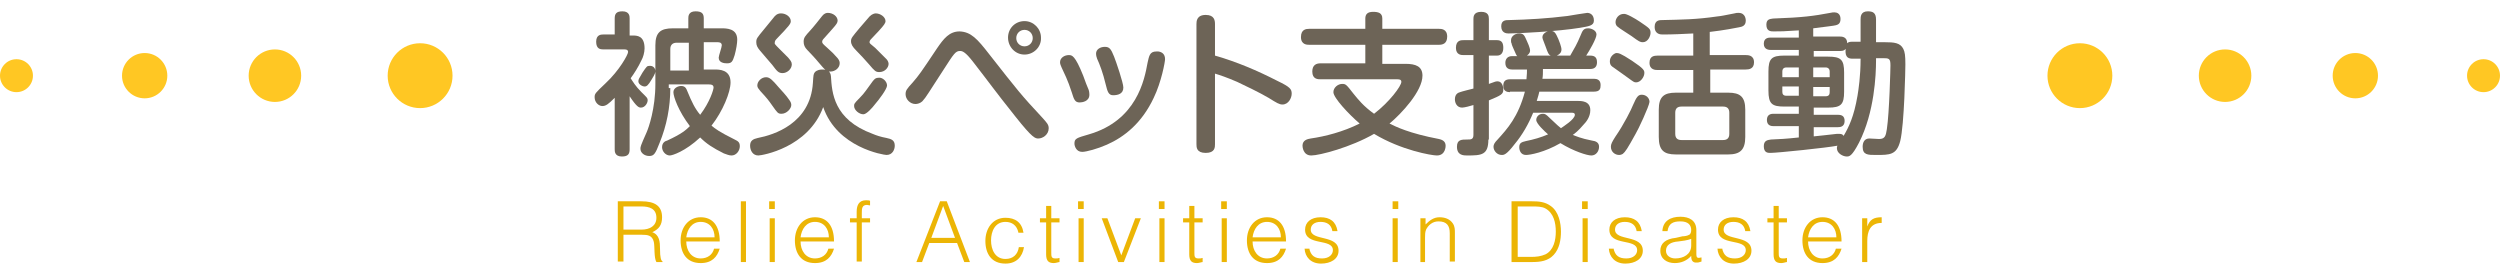 <?xml version="1.0" encoding="utf-8"?>
<!-- Generator: Adobe Illustrator 21.0.0, SVG Export Plug-In . SVG Version: 6.00 Build 0)  -->
<svg version="1.1" id="レイヤー_1" xmlns="http://www.w3.org/2000/svg" xmlns:xlink="http://www.w3.org/1999/xlink" x="0px"
	 y="0px" width="485.6px" height="53.3px" viewBox="0 0 485.6 53.3" style="enable-background:new 0 0 485.6 53.3;"
	 xml:space="preserve">
<style type="text/css">
	.st0{fill:#FFC723;}
	.st1{fill:#6D6457;}
	.st2{fill:#ECB505;}
</style>
<g>
	<circle class="st0" cx="81.6" cy="14.7" r="6.3"/>
	<circle class="st0" cx="53.4" cy="14.7" r="5.1"/>
	<circle class="st0" cx="28.1" cy="14.7" r="4.4"/>
	<circle class="st0" cx="3.2" cy="14.7" r="3.2"/>
</g>
<g>
	<circle class="st0" cx="404" cy="14.7" r="6.3"/>
	<circle class="st0" cx="432.2" cy="14.7" r="5.1"/>
	<circle class="st0" cx="457.5" cy="14.7" r="4.4"/>
	<circle class="st0" cx="482.4" cy="14.7" r="3.2"/>
</g>
<g>
	<g>
		<path class="st1" d="M122.9,6.9c0.8,0,2.3,0,2.3,2.5c0,0.8-0.3,1.8-0.6,2.3c-0.6,1.3-1.5,2.7-2.1,3.5c0.4,0.6,0.9,1.5,2.1,2.7
			c1,1,1.2,1.1,1.2,1.6c0,0.5-0.5,1.4-1.3,1.4c-0.4,0-0.8-0.1-2.2-2.2v10.3c0,0.9-0.3,1.4-1.5,1.4c-1.4,0-1.4-1-1.4-1.4v-10
			c-1.2,1.2-1.7,1.6-2.4,1.6c-0.7,0-1.5-0.7-1.5-1.7c0-0.7,0.1-0.8,2.1-2.7c2.7-2.5,4.4-5.6,4.4-6.1c0-0.5-0.5-0.5-0.7-0.5h-4.1
			c-0.6,0-1.4-0.1-1.4-1.5c0-1.4,1-1.4,1.4-1.4h2.2V3.6c0-0.9,0.3-1.4,1.5-1.4c1.4,0,1.4,1,1.4,1.4v3.3H122.9z M127.3,13.8
			c0,0.2,0,0.5-0.7,1.6c-0.7,1.2-1,1.4-1.4,1.4s-1.2-0.4-1.2-1c0-0.4,0.1-0.5,0.8-1.7c0.8-1.2,0.9-1.3,1.3-1.3
			C126.8,12.7,127.3,13.2,127.3,13.8z M130.2,17.1c0,3.7-0.7,7.3-2.1,10.7c-0.8,2.1-1.1,2.5-2,2.5c-0.9,0-1.7-0.6-1.7-1.4
			c0-0.4,0-0.5,1.2-3.2c0.4-0.9,1.7-4.6,1.7-9.4V8.8c0-2.5,1-3.3,3.4-3.3h3V3.6c0-0.4,0-1.4,1.4-1.4c1.3,0,1.6,0.5,1.6,1.4v1.9h3.4
			c1,0,3.1,0,3.1,2.2c0,0.7-0.2,1.9-0.5,3c-0.4,1.3-0.6,1.6-1.5,1.6c-0.5,0-1.6-0.1-1.6-1.1c0-0.4,0.6-2,0.6-2.4
			c0-0.6-0.6-0.6-0.8-0.6h-2.7v5.3h2.1c0.9,0,3.1,0,3.1,2.5c0,1.9-1.5,5.6-3.7,8.4c0.7,0.6,1.5,1.2,4.5,2.7c0.6,0.3,1,0.5,1,1.3
			c0,0.9-0.7,1.8-1.6,1.8c-0.5,0-0.9-0.2-1.5-0.4c-2.2-1.1-3.4-1.9-4.6-3.1c-2.9,2.7-5.4,3.5-5.9,3.5c-0.8,0-1.5-0.8-1.5-1.6
			c0-0.9,0.6-1.2,1-1.3c2.8-1.3,3.6-2,4.4-2.8c-2.2-2.9-3.2-5.7-3.2-6.6c0-0.8,0.9-1.2,1.5-1.2c0.8,0,1,0.5,1.2,1
			c0.9,2.2,1.5,3.4,2.5,4.6c1.9-2.5,2.6-4.9,2.6-5.3c0-0.6-0.6-0.6-0.9-0.6h-7.8V17.1z M130.2,13.7h3.6V8.3h-2.4
			c-0.7,0-1.2,0.4-1.2,1.2V13.7z"/>
		<path class="st1" d="M147.3,30.2c-1.1,0-1.6-1-1.6-1.9c0-1,0.6-1.3,1.5-1.5c3.1-0.6,10.2-2.8,10.7-10.7c0.1-1.6,0.1-1.7,0.4-2.1
			c0.4-0.4,1-0.5,1.4-0.5c0.8,0,1.6,0.2,1.7,1.3c0.2,3.2,0.5,8.4,8.1,11.2c0.7,0.3,1.6,0.6,2.7,0.8c0.9,0.2,1.6,0.4,1.6,1.5
			c0,0.7-0.4,1.8-1.6,1.8c-0.5,0-9.6-1.4-12.3-9.3C157,28.7,148,30.2,147.3,30.2z M151.4,9.5c0.3,0.3,1.2,1.2,1.7,1.7
			c0.4,0.5,0.7,0.8,0.7,1.3c0,0.9-0.9,1.7-1.8,1.7c-0.8,0-1.1-0.4-2-1.6c-0.4-0.5-2.1-2.4-2.4-2.8c-0.5-0.6-0.7-1-0.7-1.6
			c0-0.7,0.1-0.8,1.5-2.5c0.8-1,0.9-1.1,1.8-2.2c0.3-0.4,0.7-0.9,1.5-0.9c1,0,1.9,0.7,1.9,1.5c0,0.5-0.2,0.8-2.7,3.4
			c-0.3,0.3-0.4,0.5-0.4,0.7C150.4,8.5,150.5,8.6,151.4,9.5z M151.2,16.9c0.7,0.8,1.5,1.6,2.1,2.5c0.3,0.4,0.4,0.7,0.4,1
			c0,0.7-0.9,1.7-1.9,1.7c-0.7,0-0.8-0.2-1.8-1.6c-0.7-1-1-1.4-2.3-2.8c-0.4-0.5-0.6-0.7-0.6-1.1c0-0.8,0.8-1.6,1.7-1.6
			C149.5,15,150,15.5,151.2,16.9z M160.7,9.3c0.7,0.6,1.4,1.3,2,2c0.4,0.5,0.4,0.8,0.4,1c0,0.9-0.9,1.6-1.8,1.6
			c-0.7,0-0.9-0.1-2.4-1.9c-0.3-0.4-1.8-2-2.1-2.3c-0.5-0.5-0.7-1-0.7-1.6c0-0.8,0.3-1.1,1.3-2.2c0.4-0.4,2-2.4,2.3-2.8
			c0.4-0.5,0.8-0.6,1.1-0.6c1,0,1.9,0.7,1.9,1.5c0,0.4-0.2,0.7-1,1.6c-0.7,0.8-0.7,0.8-1.6,1.8c-0.3,0.3-0.4,0.5-0.4,0.7
			C159.7,8.4,159.8,8.5,160.7,9.3z M170,9.3c0.7,0.7,1.6,1.6,2.2,2.2c0.2,0.2,0.4,0.6,0.4,0.9c0,0.7-0.7,1.6-1.8,1.6
			c-0.7,0-0.9-0.2-2-1.5c-0.6-0.7-1.8-2-2.5-2.7c-0.7-0.7-1-1.2-1-1.8c0-0.6,0.2-0.8,1.7-2.6c0.3-0.3,1.6-1.9,1.9-2.2
			c0.5-0.5,1-0.6,1.2-0.6c0.9,0,1.9,0.7,1.9,1.5c0,0.4-0.3,0.8-1.3,1.9c-0.3,0.3-1.4,1.5-1.6,1.7c-0.1,0.1-0.2,0.3-0.2,0.5
			C168.9,8.4,169,8.5,170,9.3z M172.3,16.6c0,0.7-1.6,2.8-2.3,3.6c-0.6,0.8-1.7,2-2.3,2c-0.8,0-1.8-0.8-1.8-1.6c0-0.4,0-0.5,1.1-1.6
			c1-1,1.3-1.6,2.5-3.2c0.4-0.5,0.6-0.7,1.2-0.7C171.4,15,172.3,15.8,172.3,16.6z"/>
		<path class="st1" d="M192.2,10.6c5.5,7,6.1,7.8,10.3,12.3c0.8,0.9,1.2,1.3,1.2,2c0,1.3-1.2,2-2,2c-0.6,0-1.1,0-4.5-4.3
			c-4.3-5.4-4.7-6.1-8.2-10.6c-1.4-1.8-2-2.1-2.5-2.1c-0.9,0-1.2,0.5-3.2,3.6c-2.8,4.3-3.5,5.5-4,6c-0.1,0.2-0.7,0.7-1.5,0.7
			c-1,0-1.9-0.9-1.9-1.9c0-0.7,0.2-1,1.4-2.3c1.2-1.4,1.5-1.8,4.7-6.6c1.3-1.9,2.4-3.3,4.4-3.3C188.6,6.2,189.8,7.5,192.2,10.6z
			 M199,10.6c-1.8,0-3.2-1.5-3.2-3.3c0-1.8,1.4-3.2,3.2-3.2c1.8,0,3.2,1.5,3.2,3.2C202.3,9.1,200.8,10.6,199,10.6z M199,5.8
			c-0.9,0-1.6,0.7-1.6,1.6c0,0.9,0.7,1.6,1.6,1.6c0.9,0,1.6-0.7,1.6-1.6C200.6,6.5,199.9,5.8,199,5.8z"/>
		<path class="st1" d="M208.2,18c-0.8-2.5-1.5-3.8-2-4.9c-0.1-0.3-0.3-0.6-0.3-1c0-0.9,0.9-1.4,1.7-1.4c0.6,0,1.2,0,2.8,4
			c0.3,0.9,0.9,2.4,1,2.6s0.2,0.6,0.2,1.1c0,1.3-1.4,1.5-1.9,1.5C208.8,19.9,208.6,19.3,208.2,18z M226.3,11.5
			c0,0.5-0.7,4.4-2.2,7.5c-2.3,4.9-5.7,7.6-9.1,9.1c-1.8,0.8-4,1.4-4.8,1.4c-1.2,0-1.5-1.2-1.5-1.6c0-1,0.4-1.1,2.8-1.8
			c9.3-2.7,10.8-10.6,11.4-13.9c0.3-1.3,0.4-2.2,1.7-2.2c0.1,0,0.2,0,0.4,0C225.7,10.1,226.3,10.5,226.3,11.5z M214.8,16.5
			c-0.6-2.5-1.2-4-1.7-5.1c-0.1-0.3-0.2-0.6-0.2-1c0-0.8,0.8-1.3,1.7-1.3s1.2,0.4,1.8,1.9c0.4,1,1.8,5.1,1.8,6c0,1.2-1,1.5-2,1.5
			C215.3,18.5,215.1,17.7,214.8,16.5z"/>
		<path class="st1" d="M236,28c0,0.6,0,1.7-1.8,1.7c-1.8,0-1.8-1.1-1.8-1.7V4.7c0-0.5,0-1.8,1.8-1.8c1.7,0,1.8,1.1,1.8,1.8v6.1
			c4.2,1.2,8.2,2.9,12.1,4.9c2.5,1.2,2.8,1.6,2.8,2.5c0,0.8-0.6,2.1-1.8,2.1c-0.6,0-1.1-0.3-2.7-1.3c-1.7-1-4.6-2.4-6.1-3.1
			c-2.1-0.9-3.3-1.3-4.3-1.6V28z"/>
		<path class="st1" d="M256.5,15.4c-0.5,0-1.6,0-1.6-1.5c0-1.3,0.8-1.6,1.6-1.6h8.7V8.7h-10.9c-0.4,0-1.6,0-1.6-1.5s1-1.6,1.6-1.6
			h10.9v-2c0-0.8,0.4-1.3,1.5-1.3c1,0,1.8,0.2,1.8,1.3v2h11c0.4,0,1.6,0,1.6,1.5c0,1.4-0.9,1.6-1.6,1.6h-11v3.7h4.5
			c2,0,3.3,0.5,3.3,2.3c0,3-4.1,7.4-6.4,9.3c1.2,0.6,3.8,1.9,9.6,3c0.4,0.1,1.3,0.3,1.3,1.3c0,0.1,0,1.9-1.7,1.9
			c-1,0-6.9-1-12.2-4.2c-4.5,2.6-10.6,4.2-12.2,4.2c-1.6,0-1.7-1.7-1.7-1.9c0-1.1,1-1.3,1.6-1.4c2.8-0.4,6.3-1.3,9.5-2.9
			c-2.1-1.8-5.1-5-5.1-6.1c0-0.9,0.9-1.6,1.7-1.6c0.7,0,0.8,0.1,2.2,1.9c0.9,1.1,1.9,2.4,4,3.9c3-2.3,5.3-5.4,5.3-6.2
			c0-0.5-0.5-0.5-0.9-0.5H256.5z"/>
		<path class="st1" d="M289.1,27.1c0,3-1.3,3.1-4.1,3.1c-0.7,0-2,0-2-1.7c0-1.4,0.9-1.4,2-1.4c0.7,0,1.2,0,1.2-0.9v-5.8
			c-0.6,0.2-1.8,0.5-2.2,0.5c-1,0-1.4-0.9-1.4-1.6c0-1,0.6-1.3,1-1.4c0.2-0.1,2.2-0.6,2.6-0.7v-6.5h-1.9c-0.4,0-1.5,0-1.5-1.4
			c0-1.5,1-1.5,1.5-1.5h1.9V3.7c0-0.4,0-1.4,1.5-1.4c1.4,0,1.5,0.8,1.5,1.4v4.1h1.6c1,0,1.2,0.7,1.2,1.5c0,0.9-0.4,1.5-1.2,1.5h-1.6
			v5.5c1.3-0.5,1.4-0.5,1.7-0.5c0.8,0,1.1,0.9,1.1,1.6c0,0.9-0.4,1.1-2.8,2.1V27.1z M293.3,17.9c-0.6,0-1.3-0.2-1.3-1.2
			c0-0.7,0.2-1.3,1.3-1.3h3.2c0.1-1,0.1-1.5,0.1-1.9h-2.9c-0.7,0-1.3-0.3-1.3-1.3c0-0.7,0.4-1.3,1.3-1.3h1c-0.2-0.2-0.2-0.3-0.7-1.4
			c-0.1-0.2-0.4-0.9-0.4-1.1c-0.1-0.1-0.1-0.4-0.1-0.6c0-0.7,0.7-1.3,1.6-1.3c0.9,0,1,0.4,1.5,1.5c0.1,0.2,0.6,1.3,0.6,1.8
			c0,0.6-0.4,0.8-0.6,1h4.6c-0.4-0.2-0.5-0.4-1-1.8c-0.6-1.5-0.6-1.6-0.6-1.8c0-0.7,0.9-1.2,1.6-1.2c0.8,0,1,0.5,1.5,1.6
			c0.1,0.2,0.6,1.5,0.6,2c0,0.7-0.5,1-0.9,1.2h2.6c0.8-1.4,1.3-2.2,2-3.9c0.4-1,0.6-1.4,1.5-1.4c0.6,0,1.6,0.4,1.6,1.2
			c0,0.8-1.4,3.2-2,4.1h0.8c0.9,0,1.3,0.4,1.3,1.3c0,0.8-0.4,1.3-1.3,1.3h-9.2c0,0.8,0,1.3-0.1,1.9h10c0.6,0,1.3,0.2,1.3,1.2
			c0,0.7-0.1,1.3-1.3,1.3H299c-0.1,0.4-0.2,0.9-0.5,1.8h7.8c0.9,0,2.6,0,2.6,1.8c0,1.3-0.8,2.3-1.3,2.8c-1,1.2-1.8,1.8-2.1,2
			c0.5,0.2,1.6,0.7,3.7,1.1c0.8,0.1,1.4,0.4,1.4,1.2c0,0.9-0.6,1.7-1.5,1.7c-0.8,0-3.4-0.8-6-2.4c-3.1,1.8-5.9,2.3-6.7,2.3
			c-1,0-1.3-0.9-1.3-1.5c0-0.8,0.4-1,1.3-1.2c1.5-0.3,2.9-0.7,4.3-1.3c-0.7-0.6-2.3-2.1-2.3-2.8c0-0.6,0.5-1.2,1.3-1.2
			c0.4,0,0.6,0.1,1.3,0.8c1.6,1.5,1.8,1.7,2.2,2c0.4-0.3,2.7-1.7,2.7-2.6c0-0.4-0.4-0.4-0.6-0.4h-7.5c-0.9,2.2-2.1,4.3-3.6,6.1
			c-1.6,2.1-2.1,2.1-2.5,2.1c-0.9,0-1.6-0.8-1.6-1.6c0-0.4,0.2-0.8,0.8-1.4c1.9-2.1,4-4.4,5.3-9.3H293.3z M306.9,5.4
			c-4.3,0.7-11.9,1.1-13.9,1.1c-0.4,0-1.4-0.1-1.4-1.4c0-1.2,0.9-1.2,1.5-1.2c3.8-0.1,7.4-0.3,11.4-0.8c0.6-0.1,3.6-0.6,3.8-0.6
			c0.5,0,1.3,0.3,1.3,1.5C309.6,5,308.6,5.1,306.9,5.4z"/>
		<path class="st1" d="M317,11.8c2.4,1.6,2.4,1.9,2.4,2.4c0,0.7-0.7,1.8-1.6,1.8c-0.4,0-0.5-0.1-1.6-0.9c-0.6-0.4-1.2-0.9-2.8-2
			c-0.3-0.2-0.7-0.4-0.7-1.2c0-0.8,0.6-1.4,1.2-1.6C314.4,10.3,314.7,10.3,317,11.8z M317.7,26c-1.6,2.9-2,3.5-2.5,3.9
			c-0.2,0.1-0.4,0.2-0.7,0.2c-0.8,0-1.6-0.6-1.6-1.6c0-0.5,0.2-0.9,0.9-2c1.6-2.3,3.1-5.3,3.4-6.1c0.7-1.6,1-2,1.7-2
			c0.8,0,1.5,0.6,1.5,1.4C320.3,20.7,318.2,25.2,317.7,26z M318.5,4.2c1.9,1.3,2.1,1.4,2.1,2.2c0,0.6-0.5,1.8-1.5,1.8
			c-0.5,0-0.7-0.1-2.2-1.2c-0.4-0.3-2.4-1.5-2.8-1.9c-0.2-0.2-0.3-0.5-0.3-0.8c0-0.7,0.6-1.6,1.6-1.6C315.9,2.6,317.6,3.6,318.5,4.2
			z M332.2,10.7h6.9c0.4,0,1.6,0,1.6,1.4c0,1.3-1,1.4-1.6,1.4h-6.9V18h3.5c2.3,0,3.3,0.8,3.3,3.3v5.3c0,2.5-1,3.4-3.3,3.4h-10.2
			c-2.3,0-3.3-0.8-3.3-3.4v-5.3c0-2.5,1-3.3,3.3-3.3h3.4v-4.4h-6.9c-0.4,0-1.6,0-1.6-1.4c0-1.3,0.9-1.4,1.6-1.4h6.9V6.5
			c-2,0.1-4,0.2-5.9,0.2c-0.4,0-1.6,0-1.6-1.5c0-1.3,1-1.3,1.4-1.3c3.9-0.1,6.6-0.1,10.7-0.7c1-0.1,1.3-0.2,3.4-0.6
			c0.3-0.1,0.5-0.1,0.8-0.1c1.4,0,1.4,1.4,1.4,1.5c0,1-0.7,1.2-1.3,1.3c-0.5,0.1-3,0.6-5.7,0.9V10.7z M335.9,21.9
			c0-0.8-0.4-1.2-1.2-1.2h-8.1c-0.8,0-1.2,0.4-1.2,1.2V26c0,0.9,0.5,1.2,1.2,1.2h8.1c0.7,0,1.2-0.3,1.2-1.2V21.9z"/>
		<path class="st1" d="M361.4,3.8c0-0.5,0-1.6,1.4-1.6c1,0,1.6,0.3,1.6,1.6v4.4h1.7c1.8,0,3,0.1,3.6,1.3c0.3,0.6,0.4,1.3,0.4,3
			c0,0.8-0.2,11.7-1,14.9c-0.7,2.7-2,2.7-4.7,2.7c-1.6,0-2.6,0-2.6-1.6c0-0.9,0.4-1.6,1.3-1.6c0.3,0,1.6,0.1,1.9,0.1
			c1.2,0,1.3-0.7,1.5-1.9c0.5-3.3,0.7-12,0.7-12.4c0-1.4-0.3-1.4-1.6-1.4h-1.2v0.5c0,2.7-0.3,10-3.3,15.9c-1.4,2.7-1.9,2.7-2.4,2.7
			c-0.7,0-1.9-0.6-1.9-1.6c0-0.2,0-0.3,0.1-0.5c-2,0.4-11.7,1.4-13,1.4c-0.5,0-1.3,0-1.3-1.3c0-1.1,0.7-1.2,1.4-1.3
			c2-0.1,2.6-0.1,5.4-0.4v-2.2h-4.9c-0.3,0-1.3,0-1.3-1.2c0-1.2,1-1.2,1.3-1.2h4.9v-1.4h-2.8c-2.4,0-3.1-0.5-3.1-3.1v-3.7
			c0-2.5,0.6-3.1,3.1-3.1h2.8V9.7H344c-0.3,0-1.4,0-1.4-1.2s1-1.2,1.4-1.2h5.4V5.9c-3,0.2-3.5,0.2-4.9,0.2c-0.5,0-1.4,0-1.4-1.3
			c0-1.1,0.7-1.1,1.3-1.2c5.8-0.2,7.9-0.5,11.1-1.1c0.4-0.1,0.6-0.1,0.8-0.1c1.2,0,1.2,1.1,1.2,1.3c0,1-0.6,1.1-0.9,1.2
			c-0.3,0.1-2.1,0.3-4.4,0.6v1.6h5.2c0.3,0,1.4,0,1.4,1.3c0.2-0.2,0.4-0.3,1.1-0.3h1.5V3.8z M349.4,15v-1.9h-2.4
			c-0.7,0-0.8,0.5-0.8,0.8V15H349.4z M349.4,16.8h-3.2v1c0,0.4,0.1,0.8,0.8,0.8h2.4V16.8z M352.2,26.5c1.8-0.2,2.1-0.2,4.6-0.5
			c0.3,0,0.4,0,0.5,0c0.5,0,0.7,0.2,0.8,0.4c1-1.7,2-3.7,2.7-7.8c0.2-1.2,0.6-3.8,0.6-7.2h-1.5c-0.7,0-1.6-0.1-1.4-1.9
			c-0.2,0.2-0.4,0.4-1,0.4h-5.2V11h2.8c2.5,0,3.1,0.6,3.1,3.1v3.7c0,2.5-0.6,3.1-3.1,3.1h-2.8v1.4h4.7c0.7,0,1.3,0.2,1.3,1.2
			c0,1.2-1,1.2-1.3,1.2h-4.7V26.5z M352.2,15h3.2v-1.1c0-0.5-0.3-0.8-0.8-0.8h-2.4V15z M352.2,16.8v1.9h2.4c0.6,0,0.8-0.3,0.8-0.8
			v-1H352.2z"/>
	</g>
	<g>
		<path class="st2" d="M121.1,45.5v5.3H120V39.1h4.6c2.6,0,4,0.9,4,3.1c0,1.5-0.6,2.3-1.9,2.9c1.4,0.5,1.5,1.9,1.5,3.2
			c0,1.8,0.2,2.3,0.5,2.5v0.1h-1.2c-0.5-0.8-0.3-3-0.5-3.9c-0.3-1.3-1.2-1.4-2.3-1.4H121.1z M124.6,44.6c1.6,0,2.9-0.7,2.9-2.3
			c0-1.8-1.4-2.2-2.9-2.2h-3.5v4.5H124.6z"/>
		<path class="st2" d="M133.3,46.9c0,1.8,1,3.3,2.8,3.3c1.3,0,2.3-0.7,2.6-1.9h1.1c-0.5,1.6-1.5,2.8-3.7,2.8c-2.7,0-3.9-1.9-3.9-4.4
			c0-2.5,1.5-4.5,3.9-4.5c2.3,0,3.7,1.6,3.7,4.7H133.3z M138.8,46.1c0-1.6-0.9-3-2.7-3c-1.7,0-2.6,1.4-2.8,3H138.8z"/>
		<path class="st2" d="M143.9,50.9V39.1h1v11.8H143.9z"/>
		<path class="st2" d="M149.4,40.6v-1.5h1.1v1.5H149.4z M149.5,50.9v-8.5h1v8.5H149.5z"/>
		<path class="st2" d="M155.5,46.9c0,1.8,1,3.3,2.8,3.3c1.3,0,2.3-0.7,2.6-1.9h1.1c-0.5,1.6-1.5,2.8-3.7,2.8c-2.7,0-3.9-1.9-3.9-4.4
			c0-2.5,1.5-4.5,3.9-4.5c2.3,0,3.7,1.6,3.7,4.7H155.5z M161,46.1c0-1.6-0.9-3-2.7-3c-1.7,0-2.6,1.4-2.8,3H161z"/>
		<path class="st2" d="M165.1,43.2v-0.8h1.3v-1.3c0-1.3,0.5-2.2,1.8-2.2c0.3,0,0.6,0,0.8,0.1v0.9c-0.2,0-0.4-0.1-0.6-0.1
			c-1,0-1,0.8-1,1.6v1h1.6v0.8h-1.6v7.6h-1v-7.6H165.1z"/>
		<path class="st2" d="M178,50.9l4.6-11.8h1.3l4.5,11.8h-1.1l-1.4-3.7h-5.4l-1.4,3.7H178z M180.9,46.2h4.6l-2.3-6.2L180.9,46.2z"/>
		<path class="st2" d="M197.8,45.1c-0.3-1.3-1.2-2-2.5-2c-2,0-2.8,1.8-2.8,3.6c0,1.8,0.8,3.6,2.8,3.6c1.5,0,2.4-0.9,2.6-2.3h1
			c-0.3,1.9-1.5,3.2-3.6,3.2c-2.7,0-3.9-1.9-3.9-4.4c0-2.4,1.4-4.5,3.9-4.5c1.9,0,3.2,0.9,3.5,2.9H197.8z"/>
		<path class="st2" d="M205.8,50.9c-0.2,0-0.7,0.2-1.1,0.2c-1,0-1.5-0.4-1.5-1.7v-6.2H202v-0.8h1.2v-2.4h1v2.4h1.6v0.8h-1.6V49
			c0,0.8,0,1.2,0.8,1.2c0.3,0,0.5,0,0.8-0.1V50.9z"/>
		<path class="st2" d="M209.4,40.6v-1.5h1.1v1.5H209.4z M209.5,50.9v-8.5h1v8.5H209.5z"/>
		<path class="st2" d="M214,42.4h1.1l2.7,7.2l2.7-7.2h1.1l-3.3,8.5h-1.1L214,42.4z"/>
		<path class="st2" d="M225.1,40.6v-1.5h1.1v1.5H225.1z M225.2,50.9v-8.5h1v8.5H225.2z"/>
		<path class="st2" d="M233.6,50.9c-0.2,0-0.7,0.2-1.1,0.2c-1,0-1.5-0.4-1.5-1.7v-6.2h-1.2v-0.8h1.2v-2.4h1v2.4h1.6v0.8h-1.6V49
			c0,0.8,0,1.2,0.8,1.2c0.3,0,0.5,0,0.8-0.1V50.9z"/>
		<path class="st2" d="M237.2,40.6v-1.5h1.1v1.5H237.2z M237.3,50.9v-8.5h1v8.5H237.3z"/>
		<path class="st2" d="M243.3,46.9c0,1.8,1,3.3,2.8,3.3c1.3,0,2.3-0.7,2.6-1.9h1.1c-0.5,1.6-1.5,2.8-3.7,2.8c-2.7,0-3.9-1.9-3.9-4.4
			c0-2.5,1.5-4.5,3.9-4.5c2.3,0,3.7,1.6,3.7,4.7H243.3z M248.8,46.1c0-1.6-0.9-3-2.7-3c-1.7,0-2.6,1.4-2.8,3H248.8z"/>
		<path class="st2" d="M254.3,48.2c0.3,1.5,1.1,2,2.5,2c1.4,0,2.1-0.8,2.1-1.6c0-2.4-5.4-0.7-5.4-4c0-1.4,1.1-2.4,3-2.4
			c1.8,0,3,0.8,3.3,2.7h-1c-0.2-1.3-1.1-1.8-2.3-1.8c-1.2,0-1.9,0.6-1.9,1.5c0,2.3,5.4,0.9,5.4,4.1c0,1.6-1.5,2.5-3.4,2.5
			c-2,0-3.1-1.3-3.2-2.9H254.3z"/>
		<path class="st2" d="M270.5,40.6v-1.5h1.1v1.5H270.5z M270.5,50.9v-8.5h1v8.5H270.5z"/>
		<path class="st2" d="M276.9,50.9h-1v-8.5h1v1.2c0.8-0.8,1.6-1.4,2.7-1.4c1,0,2,0.3,2.6,1.2c0.4,0.6,0.4,1.2,0.4,1.9v5.5h-1v-5.5
			c0-1.5-0.6-2.3-2.2-2.3c-1.2,0-2,0.8-2.4,1.6c-0.2,0.5-0.2,1-0.2,1.6V50.9z"/>
		<path class="st2" d="M293.6,50.9V39.1h4c1.3,0,2.5,0.1,3.6,0.9c1.6,1.1,2,3.4,2,5c0,1.6-0.3,3.3-1.4,4.5c-1.1,1.2-2.6,1.4-4.2,1.4
			H293.6z M294.7,49.9h2.7c1,0,1.9-0.1,2.8-0.5c1.6-0.8,2-2.8,2-4.4c0-1.7-0.4-3.6-2-4.5c-0.7-0.4-1.7-0.4-2.7-0.4h-2.7V49.9z"/>
		<path class="st2" d="M307.3,40.6v-1.5h1.1v1.5H307.3z M307.4,50.9v-8.5h1v8.5H307.4z"/>
		<path class="st2" d="M313.4,48.2c0.3,1.5,1.1,2,2.5,2c1.4,0,2.1-0.8,2.1-1.6c0-2.4-5.4-0.7-5.4-4c0-1.4,1.1-2.4,3-2.4
			c1.8,0,3,0.8,3.3,2.7h-1c-0.2-1.3-1.1-1.8-2.3-1.8c-1.2,0-1.9,0.6-1.9,1.5c0,2.3,5.4,0.9,5.4,4.1c0,1.6-1.5,2.5-3.4,2.5
			c-2,0-3.1-1.3-3.2-2.9H313.4z"/>
		<path class="st2" d="M326.8,45.9c0.4,0,1-0.1,1.3-0.3c0.3-0.1,0.4-0.6,0.4-0.9c0-1-0.6-1.7-2.1-1.7c-1.4,0-2.3,0.4-2.5,1.9h-1
			c0.1-2,1.6-2.8,3.5-2.8c1.7,0,3.1,0.7,3.1,2.6v4.6c0,0.8,0.2,0.9,1,0.7v0.8c-0.1,0-0.5,0.2-0.8,0.2c-0.2,0-0.3,0-0.4,0
			c-0.7-0.1-0.8-0.7-0.8-1.3c-0.8,0.9-1.9,1.4-3.2,1.4c-1.5,0-2.8-0.8-2.8-2.4c0-1.4,1-2.3,3-2.5L326.8,45.9z M328.5,46.4
			c-0.8,0.3-1.7,0.4-2.5,0.5c-1.5,0.1-2.4,0.7-2.4,1.8c0,1,0.9,1.5,1.8,1.5c1.6,0,3.1-0.8,3.1-2.5V46.4z"/>
		<path class="st2" d="M334.5,48.2c0.3,1.5,1.1,2,2.5,2c1.4,0,2.1-0.8,2.1-1.6c0-2.4-5.4-0.7-5.4-4c0-1.4,1.1-2.4,3-2.4
			c1.8,0,3,0.8,3.3,2.7h-1c-0.2-1.3-1.1-1.8-2.3-1.8c-1.2,0-1.9,0.6-1.9,1.5c0,2.3,5.4,0.9,5.4,4.1c0,1.6-1.5,2.5-3.4,2.5
			c-2,0-3.1-1.3-3.2-2.9H334.5z"/>
		<path class="st2" d="M347.1,50.9c-0.2,0-0.7,0.2-1.1,0.2c-1,0-1.5-0.4-1.5-1.7v-6.2h-1.2v-0.8h1.2v-2.4h1v2.4h1.6v0.8h-1.6V49
			c0,0.8,0,1.2,0.8,1.2c0.3,0,0.5,0,0.8-0.1V50.9z"/>
		<path class="st2" d="M351.2,46.9c0,1.8,1,3.3,2.8,3.3c1.3,0,2.3-0.7,2.6-1.9h1.1c-0.5,1.6-1.5,2.8-3.7,2.8c-2.7,0-3.9-1.9-3.9-4.4
			c0-2.5,1.5-4.5,3.9-4.5c2.3,0,3.7,1.6,3.7,4.7H351.2z M356.7,46.1c0-1.6-0.9-3-2.7-3c-1.7,0-2.6,1.4-2.8,3H356.7z"/>
		<path class="st2" d="M362.7,50.9h-1v-8.5h1V44h0c0.5-1.4,1.3-1.8,2.8-1.8v1.1c-2.2,0-2.8,1.6-2.8,3.5V50.9z"/>
	</g>
</g>
</svg>

